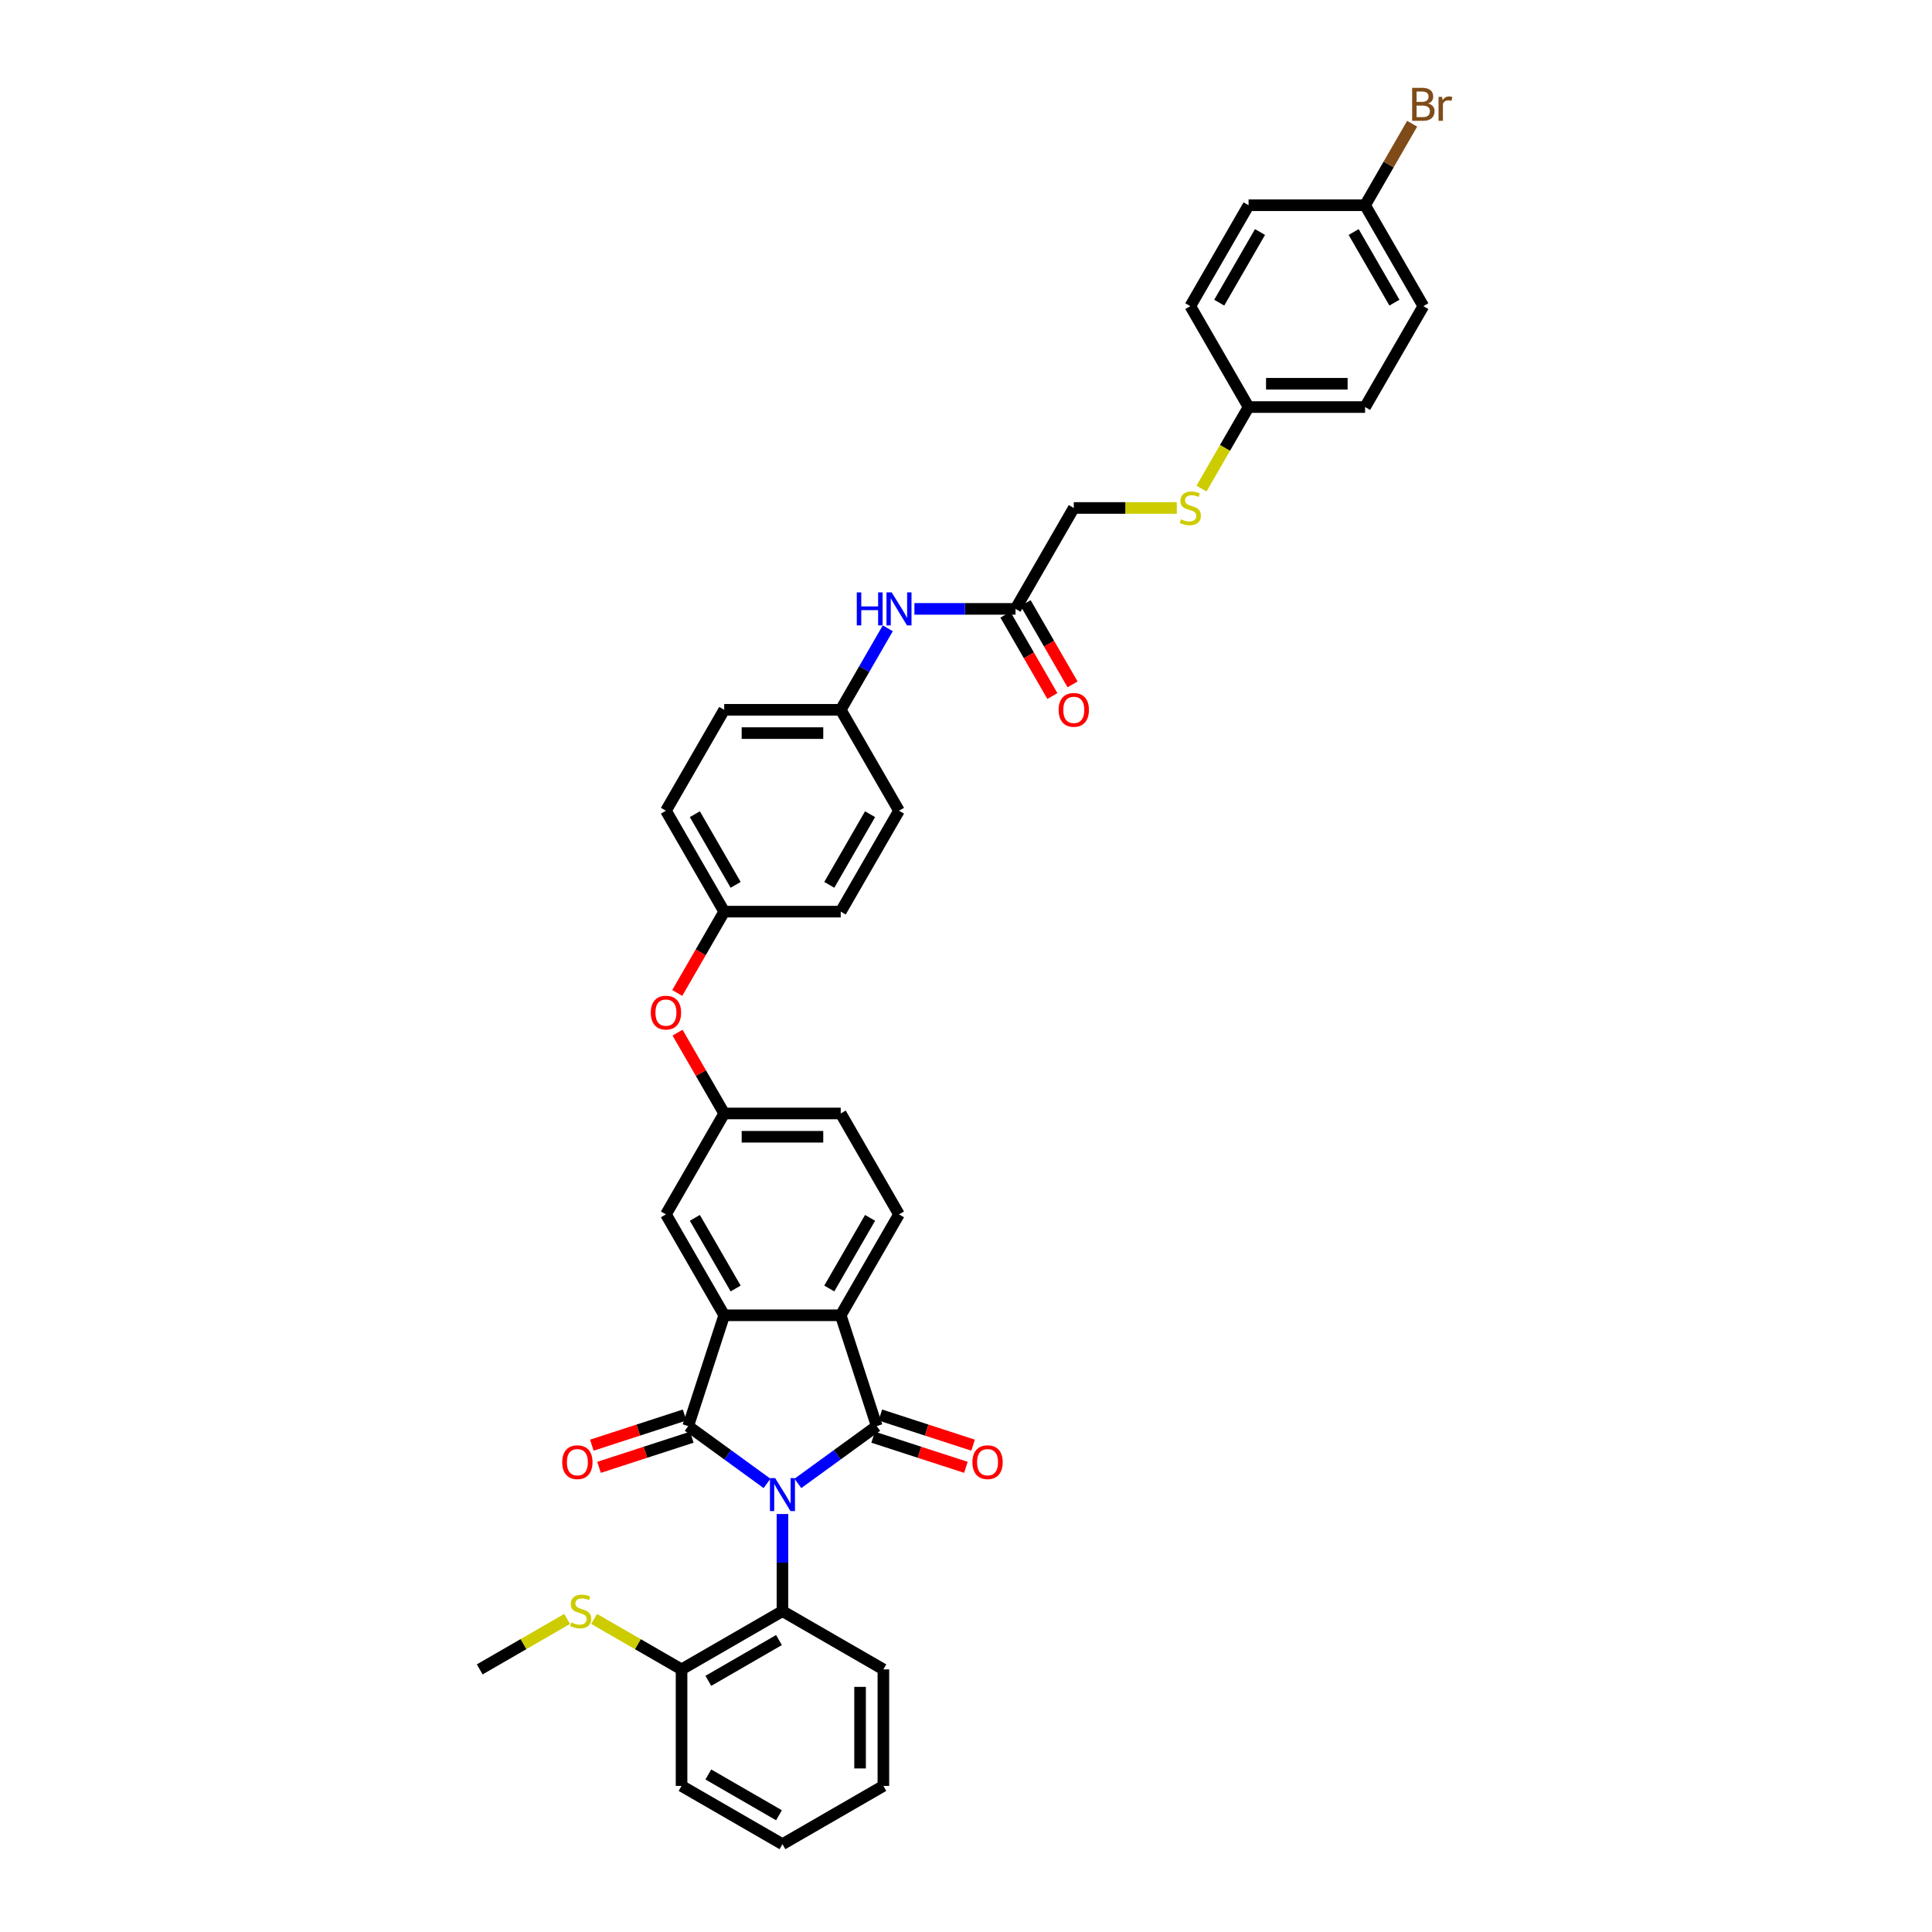 <?xml version='1.0' encoding='iso-8859-1'?>
<svg version='1.1' baseProfile='full'
              xmlns='http://www.w3.org/2000/svg'
                      xmlns:rdkit='http://www.rdkit.org/xml'
                      xmlns:xlink='http://www.w3.org/1999/xlink'
                  xml:space='preserve'
width='1000px' height='1000px' viewBox='0 0 1000 1000'>
<!-- END OF HEADER -->
<rect style='opacity:1.0;fill:#FFFFFF;stroke:none' width='1000' height='1000' x='0' y='0'> </rect>
<path class='bond-0' d='M 397.017,767.803 L 376.612,752.978' style='fill:none;fill-rule:evenodd;stroke:#0000FF;stroke-width:6px;stroke-linecap:butt;stroke-linejoin:miter;stroke-opacity:1' />
<path class='bond-0' d='M 376.612,752.978 L 356.208,738.153' style='fill:none;fill-rule:evenodd;stroke:#000000;stroke-width:6px;stroke-linecap:butt;stroke-linejoin:miter;stroke-opacity:1' />
<path class='bond-1' d='M 412.988,767.803 L 433.393,752.978' style='fill:none;fill-rule:evenodd;stroke:#0000FF;stroke-width:6px;stroke-linecap:butt;stroke-linejoin:miter;stroke-opacity:1' />
<path class='bond-1' d='M 433.393,752.978 L 453.797,738.153' style='fill:none;fill-rule:evenodd;stroke:#000000;stroke-width:6px;stroke-linecap:butt;stroke-linejoin:miter;stroke-opacity:1' />
<path class='bond-4' d='M 405.002,783.653 L 405.002,808.786' style='fill:none;fill-rule:evenodd;stroke:#0000FF;stroke-width:6px;stroke-linecap:butt;stroke-linejoin:miter;stroke-opacity:1' />
<path class='bond-4' d='M 405.002,808.786 L 405.002,833.918' style='fill:none;fill-rule:evenodd;stroke:#000000;stroke-width:6px;stroke-linecap:butt;stroke-linejoin:miter;stroke-opacity:1' />
<path class='bond-2' d='M 356.208,738.153 L 374.846,680.792' style='fill:none;fill-rule:evenodd;stroke:#000000;stroke-width:6px;stroke-linecap:butt;stroke-linejoin:miter;stroke-opacity:1' />
<path class='bond-6' d='M 354.344,732.417 L 330.337,740.217' style='fill:none;fill-rule:evenodd;stroke:#000000;stroke-width:6px;stroke-linecap:butt;stroke-linejoin:miter;stroke-opacity:1' />
<path class='bond-6' d='M 330.337,740.217 L 306.331,748.018' style='fill:none;fill-rule:evenodd;stroke:#FF0000;stroke-width:6px;stroke-linecap:butt;stroke-linejoin:miter;stroke-opacity:1' />
<path class='bond-6' d='M 358.072,743.89 L 334.065,751.69' style='fill:none;fill-rule:evenodd;stroke:#000000;stroke-width:6px;stroke-linecap:butt;stroke-linejoin:miter;stroke-opacity:1' />
<path class='bond-6' d='M 334.065,751.69 L 310.059,759.49' style='fill:none;fill-rule:evenodd;stroke:#FF0000;stroke-width:6px;stroke-linecap:butt;stroke-linejoin:miter;stroke-opacity:1' />
<path class='bond-3' d='M 453.797,738.153 L 435.159,680.792' style='fill:none;fill-rule:evenodd;stroke:#000000;stroke-width:6px;stroke-linecap:butt;stroke-linejoin:miter;stroke-opacity:1' />
<path class='bond-7' d='M 451.933,743.89 L 475.94,751.69' style='fill:none;fill-rule:evenodd;stroke:#000000;stroke-width:6px;stroke-linecap:butt;stroke-linejoin:miter;stroke-opacity:1' />
<path class='bond-7' d='M 475.94,751.69 L 499.946,759.49' style='fill:none;fill-rule:evenodd;stroke:#FF0000;stroke-width:6px;stroke-linecap:butt;stroke-linejoin:miter;stroke-opacity:1' />
<path class='bond-7' d='M 455.661,732.417 L 479.667,740.217' style='fill:none;fill-rule:evenodd;stroke:#000000;stroke-width:6px;stroke-linecap:butt;stroke-linejoin:miter;stroke-opacity:1' />
<path class='bond-7' d='M 479.667,740.217 L 503.674,748.018' style='fill:none;fill-rule:evenodd;stroke:#FF0000;stroke-width:6px;stroke-linecap:butt;stroke-linejoin:miter;stroke-opacity:1' />
<path class='bond-8' d='M 374.846,680.792 L 344.689,628.559' style='fill:none;fill-rule:evenodd;stroke:#000000;stroke-width:6px;stroke-linecap:butt;stroke-linejoin:miter;stroke-opacity:1' />
<path class='bond-8' d='M 380.769,666.925 L 359.659,630.362' style='fill:none;fill-rule:evenodd;stroke:#000000;stroke-width:6px;stroke-linecap:butt;stroke-linejoin:miter;stroke-opacity:1' />
<path class='bond-37' d='M 374.846,680.792 L 435.159,680.792' style='fill:none;fill-rule:evenodd;stroke:#000000;stroke-width:6px;stroke-linecap:butt;stroke-linejoin:miter;stroke-opacity:1' />
<path class='bond-5' d='M 435.159,680.792 L 465.316,628.559' style='fill:none;fill-rule:evenodd;stroke:#000000;stroke-width:6px;stroke-linecap:butt;stroke-linejoin:miter;stroke-opacity:1' />
<path class='bond-5' d='M 429.236,666.925 L 450.346,630.362' style='fill:none;fill-rule:evenodd;stroke:#000000;stroke-width:6px;stroke-linecap:butt;stroke-linejoin:miter;stroke-opacity:1' />
<path class='bond-11' d='M 405.002,833.918 L 352.769,864.075' style='fill:none;fill-rule:evenodd;stroke:#000000;stroke-width:6px;stroke-linecap:butt;stroke-linejoin:miter;stroke-opacity:1' />
<path class='bond-11' d='M 403.199,848.888 L 366.636,869.998' style='fill:none;fill-rule:evenodd;stroke:#000000;stroke-width:6px;stroke-linecap:butt;stroke-linejoin:miter;stroke-opacity:1' />
<path class='bond-32' d='M 405.002,833.918 L 457.235,864.075' style='fill:none;fill-rule:evenodd;stroke:#000000;stroke-width:6px;stroke-linecap:butt;stroke-linejoin:miter;stroke-opacity:1' />
<path class='bond-18' d='M 465.316,628.559 L 435.159,576.326' style='fill:none;fill-rule:evenodd;stroke:#000000;stroke-width:6px;stroke-linecap:butt;stroke-linejoin:miter;stroke-opacity:1' />
<path class='bond-12' d='M 344.689,628.559 L 374.846,576.326' style='fill:none;fill-rule:evenodd;stroke:#000000;stroke-width:6px;stroke-linecap:butt;stroke-linejoin:miter;stroke-opacity:1' />
<path class='bond-9' d='M 525.63,315.16 L 499.466,315.16' style='fill:none;fill-rule:evenodd;stroke:#000000;stroke-width:6px;stroke-linecap:butt;stroke-linejoin:miter;stroke-opacity:1' />
<path class='bond-9' d='M 499.466,315.16 L 473.301,315.16' style='fill:none;fill-rule:evenodd;stroke:#0000FF;stroke-width:6px;stroke-linecap:butt;stroke-linejoin:miter;stroke-opacity:1' />
<path class='bond-14' d='M 520.406,318.176 L 532.556,339.22' style='fill:none;fill-rule:evenodd;stroke:#000000;stroke-width:6px;stroke-linecap:butt;stroke-linejoin:miter;stroke-opacity:1' />
<path class='bond-14' d='M 532.556,339.22 L 544.706,360.264' style='fill:none;fill-rule:evenodd;stroke:#FF0000;stroke-width:6px;stroke-linecap:butt;stroke-linejoin:miter;stroke-opacity:1' />
<path class='bond-14' d='M 530.853,312.145 L 543.003,333.189' style='fill:none;fill-rule:evenodd;stroke:#000000;stroke-width:6px;stroke-linecap:butt;stroke-linejoin:miter;stroke-opacity:1' />
<path class='bond-14' d='M 543.003,333.189 L 555.153,354.233' style='fill:none;fill-rule:evenodd;stroke:#FF0000;stroke-width:6px;stroke-linecap:butt;stroke-linejoin:miter;stroke-opacity:1' />
<path class='bond-16' d='M 525.63,315.16 L 555.786,262.927' style='fill:none;fill-rule:evenodd;stroke:#000000;stroke-width:6px;stroke-linecap:butt;stroke-linejoin:miter;stroke-opacity:1' />
<path class='bond-10' d='M 459.515,325.209 L 447.337,346.301' style='fill:none;fill-rule:evenodd;stroke:#0000FF;stroke-width:6px;stroke-linecap:butt;stroke-linejoin:miter;stroke-opacity:1' />
<path class='bond-10' d='M 447.337,346.301 L 435.159,367.393' style='fill:none;fill-rule:evenodd;stroke:#000000;stroke-width:6px;stroke-linecap:butt;stroke-linejoin:miter;stroke-opacity:1' />
<path class='bond-21' d='M 352.769,864.075 L 330.145,851.013' style='fill:none;fill-rule:evenodd;stroke:#000000;stroke-width:6px;stroke-linecap:butt;stroke-linejoin:miter;stroke-opacity:1' />
<path class='bond-21' d='M 330.145,851.013 L 307.521,837.951' style='fill:none;fill-rule:evenodd;stroke:#CCCC00;stroke-width:6px;stroke-linecap:butt;stroke-linejoin:miter;stroke-opacity:1' />
<path class='bond-33' d='M 352.769,864.075 L 352.769,924.389' style='fill:none;fill-rule:evenodd;stroke:#000000;stroke-width:6px;stroke-linecap:butt;stroke-linejoin:miter;stroke-opacity:1' />
<path class='bond-15' d='M 374.846,576.326 L 362.772,555.414' style='fill:none;fill-rule:evenodd;stroke:#000000;stroke-width:6px;stroke-linecap:butt;stroke-linejoin:miter;stroke-opacity:1' />
<path class='bond-15' d='M 362.772,555.414 L 350.699,534.503' style='fill:none;fill-rule:evenodd;stroke:#FF0000;stroke-width:6px;stroke-linecap:butt;stroke-linejoin:miter;stroke-opacity:1' />
<path class='bond-39' d='M 374.846,576.326 L 435.159,576.326' style='fill:none;fill-rule:evenodd;stroke:#000000;stroke-width:6px;stroke-linecap:butt;stroke-linejoin:miter;stroke-opacity:1' />
<path class='bond-39' d='M 383.893,588.388 L 426.112,588.388' style='fill:none;fill-rule:evenodd;stroke:#000000;stroke-width:6px;stroke-linecap:butt;stroke-linejoin:miter;stroke-opacity:1' />
<path class='bond-13' d='M 609.116,262.927 L 582.451,262.927' style='fill:none;fill-rule:evenodd;stroke:#CCCC00;stroke-width:6px;stroke-linecap:butt;stroke-linejoin:miter;stroke-opacity:1' />
<path class='bond-13' d='M 582.451,262.927 L 555.786,262.927' style='fill:none;fill-rule:evenodd;stroke:#000000;stroke-width:6px;stroke-linecap:butt;stroke-linejoin:miter;stroke-opacity:1' />
<path class='bond-19' d='M 621.887,252.903 L 634.072,231.799' style='fill:none;fill-rule:evenodd;stroke:#CCCC00;stroke-width:6px;stroke-linecap:butt;stroke-linejoin:miter;stroke-opacity:1' />
<path class='bond-19' d='M 634.072,231.799 L 646.257,210.694' style='fill:none;fill-rule:evenodd;stroke:#000000;stroke-width:6px;stroke-linecap:butt;stroke-linejoin:miter;stroke-opacity:1' />
<path class='bond-20' d='M 350.546,513.948 L 362.696,492.904' style='fill:none;fill-rule:evenodd;stroke:#FF0000;stroke-width:6px;stroke-linecap:butt;stroke-linejoin:miter;stroke-opacity:1' />
<path class='bond-20' d='M 362.696,492.904 L 374.846,471.86' style='fill:none;fill-rule:evenodd;stroke:#000000;stroke-width:6px;stroke-linecap:butt;stroke-linejoin:miter;stroke-opacity:1' />
<path class='bond-17' d='M 435.159,367.393 L 374.846,367.393' style='fill:none;fill-rule:evenodd;stroke:#000000;stroke-width:6px;stroke-linecap:butt;stroke-linejoin:miter;stroke-opacity:1' />
<path class='bond-17' d='M 426.112,379.456 L 383.893,379.456' style='fill:none;fill-rule:evenodd;stroke:#000000;stroke-width:6px;stroke-linecap:butt;stroke-linejoin:miter;stroke-opacity:1' />
<path class='bond-40' d='M 435.159,367.393 L 465.316,419.626' style='fill:none;fill-rule:evenodd;stroke:#000000;stroke-width:6px;stroke-linecap:butt;stroke-linejoin:miter;stroke-opacity:1' />
<path class='bond-26' d='M 646.257,210.694 L 616.1,158.461' style='fill:none;fill-rule:evenodd;stroke:#000000;stroke-width:6px;stroke-linecap:butt;stroke-linejoin:miter;stroke-opacity:1' />
<path class='bond-27' d='M 646.257,210.694 L 706.57,210.694' style='fill:none;fill-rule:evenodd;stroke:#000000;stroke-width:6px;stroke-linecap:butt;stroke-linejoin:miter;stroke-opacity:1' />
<path class='bond-27' d='M 655.304,198.631 L 697.523,198.631' style='fill:none;fill-rule:evenodd;stroke:#000000;stroke-width:6px;stroke-linecap:butt;stroke-linejoin:miter;stroke-opacity:1' />
<path class='bond-28' d='M 374.846,471.86 L 435.159,471.86' style='fill:none;fill-rule:evenodd;stroke:#000000;stroke-width:6px;stroke-linecap:butt;stroke-linejoin:miter;stroke-opacity:1' />
<path class='bond-29' d='M 374.846,471.86 L 344.689,419.626' style='fill:none;fill-rule:evenodd;stroke:#000000;stroke-width:6px;stroke-linecap:butt;stroke-linejoin:miter;stroke-opacity:1' />
<path class='bond-29' d='M 380.769,457.993 L 359.659,421.43' style='fill:none;fill-rule:evenodd;stroke:#000000;stroke-width:6px;stroke-linecap:butt;stroke-linejoin:miter;stroke-opacity:1' />
<path class='bond-34' d='M 293.552,837.951 L 270.928,851.013' style='fill:none;fill-rule:evenodd;stroke:#CCCC00;stroke-width:6px;stroke-linecap:butt;stroke-linejoin:miter;stroke-opacity:1' />
<path class='bond-34' d='M 270.928,851.013 L 248.303,864.075' style='fill:none;fill-rule:evenodd;stroke:#000000;stroke-width:6px;stroke-linecap:butt;stroke-linejoin:miter;stroke-opacity:1' />
<path class='bond-22' d='M 706.57,106.228 L 736.727,158.461' style='fill:none;fill-rule:evenodd;stroke:#000000;stroke-width:6px;stroke-linecap:butt;stroke-linejoin:miter;stroke-opacity:1' />
<path class='bond-22' d='M 700.647,120.094 L 721.757,156.657' style='fill:none;fill-rule:evenodd;stroke:#000000;stroke-width:6px;stroke-linecap:butt;stroke-linejoin:miter;stroke-opacity:1' />
<path class='bond-23' d='M 706.57,106.228 L 718.748,85.136' style='fill:none;fill-rule:evenodd;stroke:#000000;stroke-width:6px;stroke-linecap:butt;stroke-linejoin:miter;stroke-opacity:1' />
<path class='bond-23' d='M 718.748,85.136 L 730.926,64.043' style='fill:none;fill-rule:evenodd;stroke:#7F4C19;stroke-width:6px;stroke-linecap:butt;stroke-linejoin:miter;stroke-opacity:1' />
<path class='bond-41' d='M 706.57,106.228 L 646.257,106.228' style='fill:none;fill-rule:evenodd;stroke:#000000;stroke-width:6px;stroke-linecap:butt;stroke-linejoin:miter;stroke-opacity:1' />
<path class='bond-24' d='M 374.846,367.393 L 344.689,419.626' style='fill:none;fill-rule:evenodd;stroke:#000000;stroke-width:6px;stroke-linecap:butt;stroke-linejoin:miter;stroke-opacity:1' />
<path class='bond-25' d='M 465.316,419.626 L 435.159,471.86' style='fill:none;fill-rule:evenodd;stroke:#000000;stroke-width:6px;stroke-linecap:butt;stroke-linejoin:miter;stroke-opacity:1' />
<path class='bond-25' d='M 450.346,421.43 L 429.236,457.993' style='fill:none;fill-rule:evenodd;stroke:#000000;stroke-width:6px;stroke-linecap:butt;stroke-linejoin:miter;stroke-opacity:1' />
<path class='bond-31' d='M 616.1,158.461 L 646.257,106.228' style='fill:none;fill-rule:evenodd;stroke:#000000;stroke-width:6px;stroke-linecap:butt;stroke-linejoin:miter;stroke-opacity:1' />
<path class='bond-31' d='M 631.07,156.657 L 652.18,120.094' style='fill:none;fill-rule:evenodd;stroke:#000000;stroke-width:6px;stroke-linecap:butt;stroke-linejoin:miter;stroke-opacity:1' />
<path class='bond-30' d='M 706.57,210.694 L 736.727,158.461' style='fill:none;fill-rule:evenodd;stroke:#000000;stroke-width:6px;stroke-linecap:butt;stroke-linejoin:miter;stroke-opacity:1' />
<path class='bond-35' d='M 457.235,864.075 L 457.235,924.389' style='fill:none;fill-rule:evenodd;stroke:#000000;stroke-width:6px;stroke-linecap:butt;stroke-linejoin:miter;stroke-opacity:1' />
<path class='bond-35' d='M 445.173,873.122 L 445.173,915.342' style='fill:none;fill-rule:evenodd;stroke:#000000;stroke-width:6px;stroke-linecap:butt;stroke-linejoin:miter;stroke-opacity:1' />
<path class='bond-38' d='M 352.769,924.389 L 405.002,954.545' style='fill:none;fill-rule:evenodd;stroke:#000000;stroke-width:6px;stroke-linecap:butt;stroke-linejoin:miter;stroke-opacity:1' />
<path class='bond-38' d='M 366.636,918.466 L 403.199,939.575' style='fill:none;fill-rule:evenodd;stroke:#000000;stroke-width:6px;stroke-linecap:butt;stroke-linejoin:miter;stroke-opacity:1' />
<path class='bond-36' d='M 457.235,924.389 L 405.002,954.545' style='fill:none;fill-rule:evenodd;stroke:#000000;stroke-width:6px;stroke-linecap:butt;stroke-linejoin:miter;stroke-opacity:1' />
<path  class='atom-0' d='M 401.227 765.064
L 406.824 774.111
Q 407.379 775.004, 408.271 776.62
Q 409.164 778.237, 409.212 778.333
L 409.212 765.064
L 411.48 765.064
L 411.48 782.145
L 409.14 782.145
L 403.133 772.254
Q 402.433 771.096, 401.685 769.769
Q 400.961 768.442, 400.744 768.032
L 400.744 782.145
L 398.525 782.145
L 398.525 765.064
L 401.227 765.064
' fill='#0000FF'/>
<path  class='atom-7' d='M 291.005 756.84
Q 291.005 752.738, 293.032 750.446
Q 295.058 748.154, 298.846 748.154
Q 302.634 748.154, 304.66 750.446
Q 306.687 752.738, 306.687 756.84
Q 306.687 760.989, 304.636 763.353
Q 302.586 765.694, 298.846 765.694
Q 295.083 765.694, 293.032 763.353
Q 291.005 761.013, 291.005 756.84
M 298.846 763.764
Q 301.452 763.764, 302.851 762.027
Q 304.274 760.265, 304.274 756.84
Q 304.274 753.486, 302.851 751.797
Q 301.452 750.084, 298.846 750.084
Q 296.241 750.084, 294.817 751.773
Q 293.418 753.462, 293.418 756.84
Q 293.418 760.289, 294.817 762.027
Q 296.241 763.764, 298.846 763.764
' fill='#FF0000'/>
<path  class='atom-8' d='M 503.318 756.84
Q 503.318 752.738, 505.344 750.446
Q 507.371 748.154, 511.159 748.154
Q 514.946 748.154, 516.973 750.446
Q 518.999 752.738, 518.999 756.84
Q 518.999 760.989, 516.949 763.353
Q 514.898 765.694, 511.159 765.694
Q 507.395 765.694, 505.344 763.353
Q 503.318 761.013, 503.318 756.84
M 511.159 763.764
Q 513.764 763.764, 515.164 762.027
Q 516.587 760.265, 516.587 756.84
Q 516.587 753.486, 515.164 751.797
Q 513.764 750.084, 511.159 750.084
Q 508.553 750.084, 507.13 751.773
Q 505.73 753.462, 505.73 756.84
Q 505.73 760.289, 507.13 762.027
Q 508.553 763.764, 511.159 763.764
' fill='#FF0000'/>
<path  class='atom-11' d='M 443.47 306.62
L 445.786 306.62
L 445.786 313.882
L 454.52 313.882
L 454.52 306.62
L 456.836 306.62
L 456.836 323.701
L 454.52 323.701
L 454.52 315.812
L 445.786 315.812
L 445.786 323.701
L 443.47 323.701
L 443.47 306.62
' fill='#0000FF'/>
<path  class='atom-11' d='M 461.54 306.62
L 467.137 315.667
Q 467.692 316.56, 468.585 318.176
Q 469.478 319.792, 469.526 319.889
L 469.526 306.62
L 471.794 306.62
L 471.794 323.701
L 469.453 323.701
L 463.446 313.809
Q 462.747 312.651, 461.999 311.324
Q 461.275 309.997, 461.058 309.587
L 461.058 323.701
L 458.838 323.701
L 458.838 306.62
L 461.54 306.62
' fill='#0000FF'/>
<path  class='atom-14' d='M 611.275 268.79
Q 611.468 268.862, 612.264 269.2
Q 613.06 269.538, 613.929 269.755
Q 614.821 269.948, 615.69 269.948
Q 617.306 269.948, 618.247 269.176
Q 619.188 268.38, 619.188 267.004
Q 619.188 266.064, 618.705 265.485
Q 618.247 264.906, 617.523 264.592
Q 616.799 264.278, 615.593 263.916
Q 614.073 263.458, 613.157 263.024
Q 612.264 262.589, 611.613 261.673
Q 610.985 260.756, 610.985 259.212
Q 610.985 257.065, 612.433 255.738
Q 613.904 254.411, 616.799 254.411
Q 618.778 254.411, 621.021 255.352
L 620.467 257.209
Q 618.416 256.365, 616.872 256.365
Q 615.207 256.365, 614.29 257.065
Q 613.374 257.74, 613.398 258.922
Q 613.398 259.839, 613.856 260.394
Q 614.339 260.949, 615.014 261.263
Q 615.714 261.576, 616.872 261.938
Q 618.416 262.421, 619.333 262.903
Q 620.249 263.386, 620.901 264.375
Q 621.576 265.34, 621.576 267.004
Q 621.576 269.369, 619.984 270.647
Q 618.416 271.902, 615.786 271.902
Q 614.266 271.902, 613.108 271.564
Q 611.974 271.25, 610.623 270.696
L 611.275 268.79
' fill='#CCCC00'/>
<path  class='atom-15' d='M 547.946 367.442
Q 547.946 363.34, 549.972 361.048
Q 551.999 358.756, 555.786 358.756
Q 559.574 358.756, 561.601 361.048
Q 563.627 363.34, 563.627 367.442
Q 563.627 371.591, 561.576 373.955
Q 559.526 376.296, 555.786 376.296
Q 552.023 376.296, 549.972 373.955
Q 547.946 371.615, 547.946 367.442
M 555.786 374.366
Q 558.392 374.366, 559.791 372.629
Q 561.215 370.867, 561.215 367.442
Q 561.215 364.088, 559.791 362.399
Q 558.392 360.686, 555.786 360.686
Q 553.181 360.686, 551.757 362.375
Q 550.358 364.064, 550.358 367.442
Q 550.358 370.892, 551.757 372.629
Q 553.181 374.366, 555.786 374.366
' fill='#FF0000'/>
<path  class='atom-16' d='M 336.848 524.141
Q 336.848 520.039, 338.875 517.748
Q 340.901 515.456, 344.689 515.456
Q 348.477 515.456, 350.503 517.748
Q 352.53 520.039, 352.53 524.141
Q 352.53 528.29, 350.479 530.655
Q 348.428 532.995, 344.689 532.995
Q 340.925 532.995, 338.875 530.655
Q 336.848 528.315, 336.848 524.141
M 344.689 531.065
Q 347.294 531.065, 348.694 529.328
Q 350.117 527.567, 350.117 524.141
Q 350.117 520.787, 348.694 519.099
Q 347.294 517.386, 344.689 517.386
Q 342.083 517.386, 340.66 519.074
Q 339.261 520.763, 339.261 524.141
Q 339.261 527.591, 340.66 529.328
Q 342.083 531.065, 344.689 531.065
' fill='#FF0000'/>
<path  class='atom-22' d='M 295.711 839.781
Q 295.904 839.853, 296.7 840.191
Q 297.496 840.529, 298.365 840.746
Q 299.258 840.939, 300.126 840.939
Q 301.743 840.939, 302.683 840.167
Q 303.624 839.371, 303.624 837.996
Q 303.624 837.055, 303.142 836.476
Q 302.683 835.897, 301.96 835.583
Q 301.236 835.269, 300.03 834.907
Q 298.51 834.449, 297.593 834.015
Q 296.7 833.581, 296.049 832.664
Q 295.422 831.747, 295.422 830.203
Q 295.422 828.056, 296.869 826.729
Q 298.341 825.402, 301.236 825.402
Q 303.214 825.402, 305.458 826.343
L 304.903 828.201
Q 302.852 827.356, 301.308 827.356
Q 299.644 827.356, 298.727 828.056
Q 297.81 828.731, 297.834 829.914
Q 297.834 830.83, 298.293 831.385
Q 298.775 831.94, 299.451 832.254
Q 300.15 832.567, 301.308 832.929
Q 302.852 833.412, 303.769 833.894
Q 304.686 834.377, 305.337 835.366
Q 306.013 836.331, 306.013 837.996
Q 306.013 840.36, 304.42 841.638
Q 302.852 842.893, 300.223 842.893
Q 298.703 842.893, 297.545 842.555
Q 296.411 842.242, 295.06 841.687
L 295.711 839.781
' fill='#CCCC00'/>
<path  class='atom-24' d='M 739.224 53.561
Q 740.864 54.019, 741.685 55.032
Q 742.529 56.022, 742.529 57.493
Q 742.529 59.857, 741.009 61.208
Q 739.513 62.535, 736.667 62.535
L 730.925 62.535
L 730.925 45.455
L 735.967 45.455
Q 738.886 45.455, 740.358 46.637
Q 741.829 47.819, 741.829 49.99
Q 741.829 52.572, 739.224 53.561
M 733.217 47.385
L 733.217 52.74
L 735.967 52.74
Q 737.656 52.74, 738.524 52.065
Q 739.417 51.365, 739.417 49.99
Q 739.417 47.385, 735.967 47.385
L 733.217 47.385
M 736.667 60.605
Q 738.331 60.605, 739.224 59.809
Q 740.117 59.013, 740.117 57.493
Q 740.117 56.094, 739.127 55.394
Q 738.162 54.67, 736.305 54.67
L 733.217 54.67
L 733.217 60.605
L 736.667 60.605
' fill='#7F4C19'/>
<path  class='atom-24' d='M 746.413 50.135
L 746.679 51.848
Q 747.981 49.918, 750.105 49.918
Q 750.78 49.918, 751.697 50.159
L 751.335 52.185
Q 750.298 51.944, 749.719 51.944
Q 748.705 51.944, 748.03 52.354
Q 747.378 52.74, 746.848 53.681
L 746.848 62.535
L 744.58 62.535
L 744.58 50.135
L 746.413 50.135
' fill='#7F4C19'/>
</svg>
